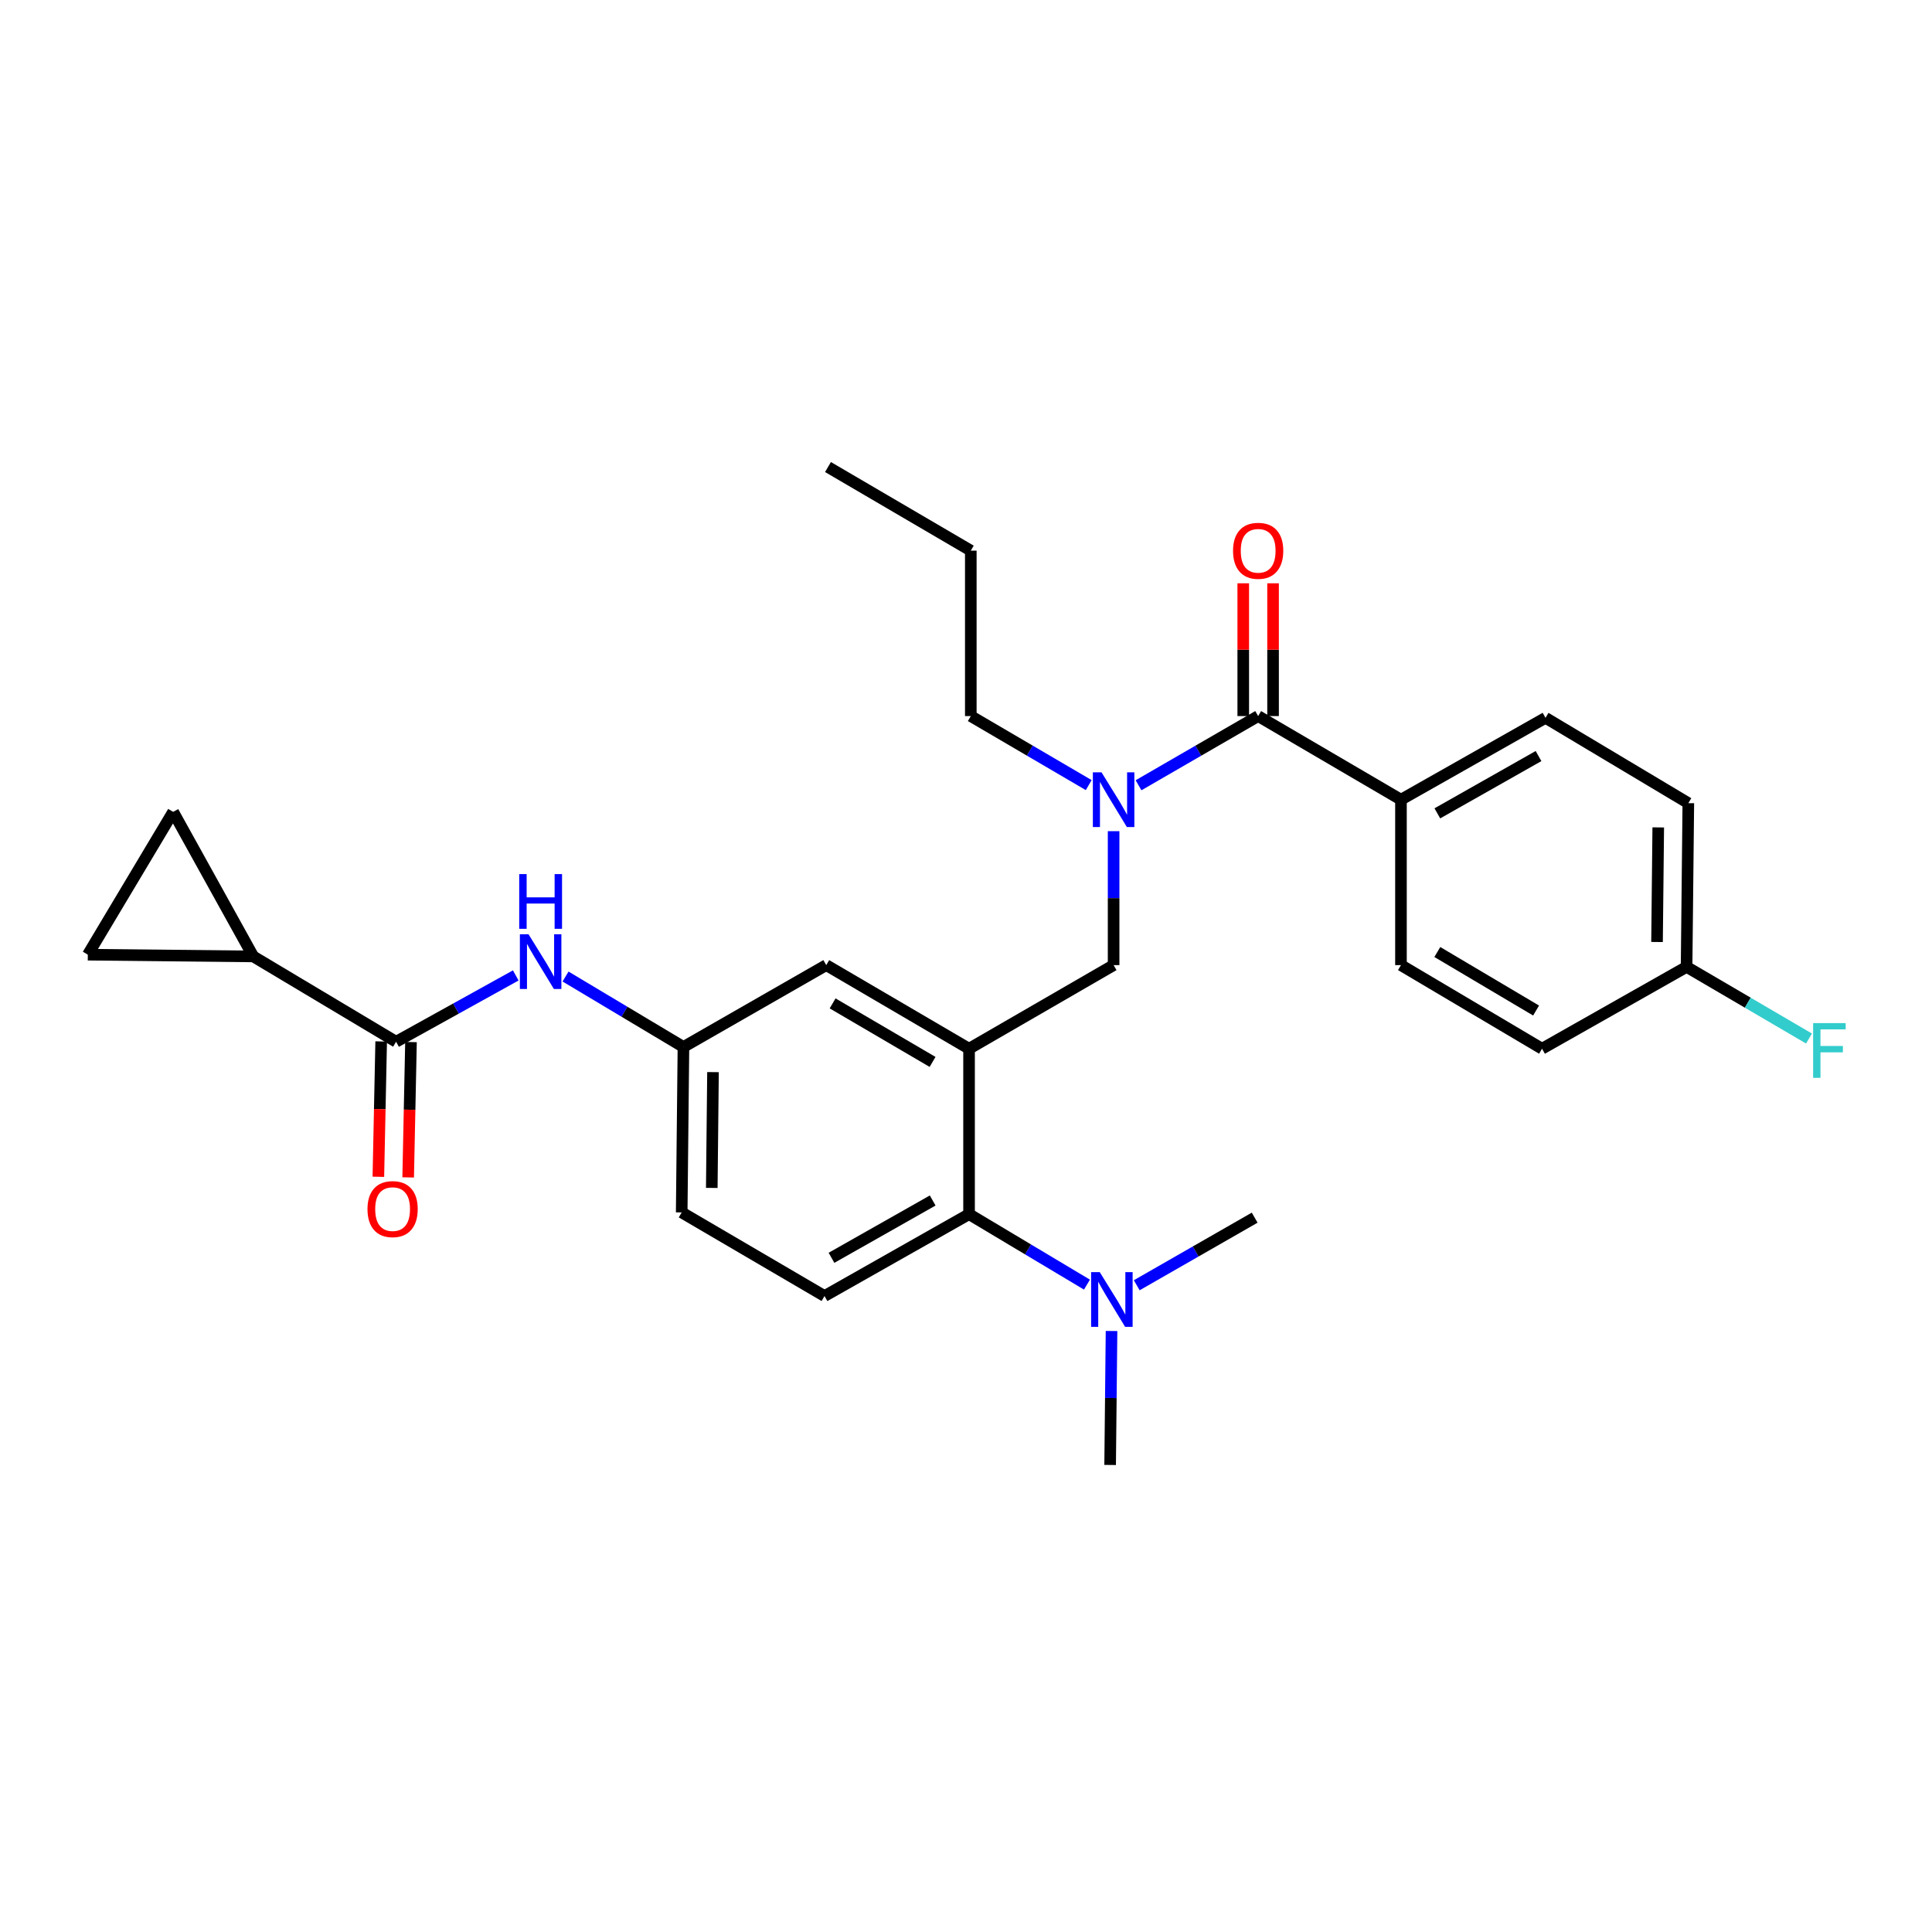 <?xml version='1.0' encoding='iso-8859-1'?>
<svg version='1.1' baseProfile='full'
              xmlns='http://www.w3.org/2000/svg'
                      xmlns:rdkit='http://www.rdkit.org/xml'
                      xmlns:xlink='http://www.w3.org/1999/xlink'
                  xml:space='preserve'
width='1000px' height='1000px' viewBox='0 0 1000 1000'>
<!-- END OF HEADER -->
<rect style='opacity:1.0;fill:#FFFFFF;stroke:none' width='1000' height='1000' x='0' y='0'> </rect>
<path class='bond-0' d='M 266.951,504.882 L 235.981,522.046' style='fill:none;fill-rule:evenodd;stroke:#0000FF;stroke-width:6px;stroke-linecap:butt;stroke-linejoin:miter;stroke-opacity:1' />
<path class='bond-0' d='M 235.981,522.046 L 205.011,539.21' style='fill:none;fill-rule:evenodd;stroke:#000000;stroke-width:6px;stroke-linecap:butt;stroke-linejoin:miter;stroke-opacity:1' />
<path class='bond-1' d='M 292.722,505.45 L 323.235,523.684' style='fill:none;fill-rule:evenodd;stroke:#0000FF;stroke-width:6px;stroke-linecap:butt;stroke-linejoin:miter;stroke-opacity:1' />
<path class='bond-1' d='M 323.235,523.684 L 353.747,541.919' style='fill:none;fill-rule:evenodd;stroke:#000000;stroke-width:6px;stroke-linecap:butt;stroke-linejoin:miter;stroke-opacity:1' />
<path class='bond-2' d='M 131.093,495.044 L 89.629,420.226' style='fill:none;fill-rule:evenodd;stroke:#000000;stroke-width:6px;stroke-linecap:butt;stroke-linejoin:miter;stroke-opacity:1' />
<path class='bond-3' d='M 131.093,495.044 L 45.455,494.144' style='fill:none;fill-rule:evenodd;stroke:#000000;stroke-width:6px;stroke-linecap:butt;stroke-linejoin:miter;stroke-opacity:1' />
<path class='bond-4' d='M 131.093,495.044 L 205.011,539.21' style='fill:none;fill-rule:evenodd;stroke:#000000;stroke-width:6px;stroke-linecap:butt;stroke-linejoin:miter;stroke-opacity:1' />
<path class='bond-5' d='M 197.296,539.049 L 196.567,574.077' style='fill:none;fill-rule:evenodd;stroke:#000000;stroke-width:6px;stroke-linecap:butt;stroke-linejoin:miter;stroke-opacity:1' />
<path class='bond-5' d='M 196.567,574.077 L 195.839,609.104' style='fill:none;fill-rule:evenodd;stroke:#FF0000;stroke-width:6px;stroke-linecap:butt;stroke-linejoin:miter;stroke-opacity:1' />
<path class='bond-5' d='M 212.726,539.37 L 211.998,574.398' style='fill:none;fill-rule:evenodd;stroke:#000000;stroke-width:6px;stroke-linecap:butt;stroke-linejoin:miter;stroke-opacity:1' />
<path class='bond-5' d='M 211.998,574.398 L 211.269,609.425' style='fill:none;fill-rule:evenodd;stroke:#FF0000;stroke-width:6px;stroke-linecap:butt;stroke-linejoin:miter;stroke-opacity:1' />
<path class='bond-6' d='M 89.629,420.226 L 45.455,494.144' style='fill:none;fill-rule:evenodd;stroke:#000000;stroke-width:6px;stroke-linecap:butt;stroke-linejoin:miter;stroke-opacity:1' />
<path class='bond-7' d='M 725.138,413.915 L 799.956,371.55' style='fill:none;fill-rule:evenodd;stroke:#000000;stroke-width:6px;stroke-linecap:butt;stroke-linejoin:miter;stroke-opacity:1' />
<path class='bond-7' d='M 743.965,420.991 L 796.338,391.335' style='fill:none;fill-rule:evenodd;stroke:#000000;stroke-width:6px;stroke-linecap:butt;stroke-linejoin:miter;stroke-opacity:1' />
<path class='bond-8' d='M 725.138,413.915 L 725.138,499.546' style='fill:none;fill-rule:evenodd;stroke:#000000;stroke-width:6px;stroke-linecap:butt;stroke-linejoin:miter;stroke-opacity:1' />
<path class='bond-9' d='M 725.138,413.915 L 651.22,370.641' style='fill:none;fill-rule:evenodd;stroke:#000000;stroke-width:6px;stroke-linecap:butt;stroke-linejoin:miter;stroke-opacity:1' />
<path class='bond-10' d='M 576.402,430.216 L 576.402,464.881' style='fill:none;fill-rule:evenodd;stroke:#0000FF;stroke-width:6px;stroke-linecap:butt;stroke-linejoin:miter;stroke-opacity:1' />
<path class='bond-10' d='M 576.402,464.881 L 576.402,499.546' style='fill:none;fill-rule:evenodd;stroke:#000000;stroke-width:6px;stroke-linecap:butt;stroke-linejoin:miter;stroke-opacity:1' />
<path class='bond-11' d='M 589.302,406.454 L 620.261,388.548' style='fill:none;fill-rule:evenodd;stroke:#0000FF;stroke-width:6px;stroke-linecap:butt;stroke-linejoin:miter;stroke-opacity:1' />
<path class='bond-11' d='M 620.261,388.548 L 651.22,370.641' style='fill:none;fill-rule:evenodd;stroke:#000000;stroke-width:6px;stroke-linecap:butt;stroke-linejoin:miter;stroke-opacity:1' />
<path class='bond-12' d='M 563.52,406.374 L 533.002,388.508' style='fill:none;fill-rule:evenodd;stroke:#0000FF;stroke-width:6px;stroke-linecap:butt;stroke-linejoin:miter;stroke-opacity:1' />
<path class='bond-12' d='M 533.002,388.508 L 502.484,370.641' style='fill:none;fill-rule:evenodd;stroke:#000000;stroke-width:6px;stroke-linecap:butt;stroke-linejoin:miter;stroke-opacity:1' />
<path class='bond-13' d='M 658.936,370.641 L 658.936,336.277' style='fill:none;fill-rule:evenodd;stroke:#000000;stroke-width:6px;stroke-linecap:butt;stroke-linejoin:miter;stroke-opacity:1' />
<path class='bond-13' d='M 658.936,336.277 L 658.936,301.912' style='fill:none;fill-rule:evenodd;stroke:#FF0000;stroke-width:6px;stroke-linecap:butt;stroke-linejoin:miter;stroke-opacity:1' />
<path class='bond-13' d='M 643.503,370.641 L 643.503,336.277' style='fill:none;fill-rule:evenodd;stroke:#000000;stroke-width:6px;stroke-linecap:butt;stroke-linejoin:miter;stroke-opacity:1' />
<path class='bond-13' d='M 643.503,336.277 L 643.503,301.912' style='fill:none;fill-rule:evenodd;stroke:#FF0000;stroke-width:6px;stroke-linecap:butt;stroke-linejoin:miter;stroke-opacity:1' />
<path class='bond-14' d='M 799.956,371.55 L 873.874,415.716' style='fill:none;fill-rule:evenodd;stroke:#000000;stroke-width:6px;stroke-linecap:butt;stroke-linejoin:miter;stroke-opacity:1' />
<path class='bond-15' d='M 725.138,499.546 L 798.155,542.819' style='fill:none;fill-rule:evenodd;stroke:#000000;stroke-width:6px;stroke-linecap:butt;stroke-linejoin:miter;stroke-opacity:1' />
<path class='bond-15' d='M 743.959,492.76 L 795.071,523.051' style='fill:none;fill-rule:evenodd;stroke:#000000;stroke-width:6px;stroke-linecap:butt;stroke-linejoin:miter;stroke-opacity:1' />
<path class='bond-16' d='M 502.484,370.641 L 502.484,285.011' style='fill:none;fill-rule:evenodd;stroke:#000000;stroke-width:6px;stroke-linecap:butt;stroke-linejoin:miter;stroke-opacity:1' />
<path class='bond-17' d='M 576.402,499.546 L 501.583,542.819' style='fill:none;fill-rule:evenodd;stroke:#000000;stroke-width:6px;stroke-linecap:butt;stroke-linejoin:miter;stroke-opacity:1' />
<path class='bond-18' d='M 502.484,285.011 L 428.566,241.737' style='fill:none;fill-rule:evenodd;stroke:#000000;stroke-width:6px;stroke-linecap:butt;stroke-linejoin:miter;stroke-opacity:1' />
<path class='bond-19' d='M 574.601,758.263 L 574.965,723.594' style='fill:none;fill-rule:evenodd;stroke:#000000;stroke-width:6px;stroke-linecap:butt;stroke-linejoin:miter;stroke-opacity:1' />
<path class='bond-19' d='M 574.965,723.594 L 575.33,688.925' style='fill:none;fill-rule:evenodd;stroke:#0000FF;stroke-width:6px;stroke-linecap:butt;stroke-linejoin:miter;stroke-opacity:1' />
<path class='bond-20' d='M 588.371,665.248 L 618.895,647.753' style='fill:none;fill-rule:evenodd;stroke:#0000FF;stroke-width:6px;stroke-linecap:butt;stroke-linejoin:miter;stroke-opacity:1' />
<path class='bond-20' d='M 618.895,647.753 L 649.419,630.259' style='fill:none;fill-rule:evenodd;stroke:#000000;stroke-width:6px;stroke-linecap:butt;stroke-linejoin:miter;stroke-opacity:1' />
<path class='bond-21' d='M 562.608,664.919 L 532.096,646.684' style='fill:none;fill-rule:evenodd;stroke:#0000FF;stroke-width:6px;stroke-linecap:butt;stroke-linejoin:miter;stroke-opacity:1' />
<path class='bond-21' d='M 532.096,646.684 L 501.583,628.45' style='fill:none;fill-rule:evenodd;stroke:#000000;stroke-width:6px;stroke-linecap:butt;stroke-linejoin:miter;stroke-opacity:1' />
<path class='bond-22' d='M 353.747,541.919 L 352.847,627.549' style='fill:none;fill-rule:evenodd;stroke:#000000;stroke-width:6px;stroke-linecap:butt;stroke-linejoin:miter;stroke-opacity:1' />
<path class='bond-22' d='M 369.045,554.926 L 368.415,614.867' style='fill:none;fill-rule:evenodd;stroke:#000000;stroke-width:6px;stroke-linecap:butt;stroke-linejoin:miter;stroke-opacity:1' />
<path class='bond-23' d='M 353.747,541.919 L 427.665,499.546' style='fill:none;fill-rule:evenodd;stroke:#000000;stroke-width:6px;stroke-linecap:butt;stroke-linejoin:miter;stroke-opacity:1' />
<path class='bond-24' d='M 352.847,627.549 L 426.765,670.823' style='fill:none;fill-rule:evenodd;stroke:#000000;stroke-width:6px;stroke-linecap:butt;stroke-linejoin:miter;stroke-opacity:1' />
<path class='bond-25' d='M 426.765,670.823 L 501.583,628.45' style='fill:none;fill-rule:evenodd;stroke:#000000;stroke-width:6px;stroke-linecap:butt;stroke-linejoin:miter;stroke-opacity:1' />
<path class='bond-25' d='M 430.382,651.038 L 482.755,621.376' style='fill:none;fill-rule:evenodd;stroke:#000000;stroke-width:6px;stroke-linecap:butt;stroke-linejoin:miter;stroke-opacity:1' />
<path class='bond-26' d='M 501.583,628.45 L 501.583,542.819' style='fill:none;fill-rule:evenodd;stroke:#000000;stroke-width:6px;stroke-linecap:butt;stroke-linejoin:miter;stroke-opacity:1' />
<path class='bond-27' d='M 501.583,542.819 L 427.665,499.546' style='fill:none;fill-rule:evenodd;stroke:#000000;stroke-width:6px;stroke-linecap:butt;stroke-linejoin:miter;stroke-opacity:1' />
<path class='bond-27' d='M 482.698,549.647 L 430.956,519.356' style='fill:none;fill-rule:evenodd;stroke:#000000;stroke-width:6px;stroke-linecap:butt;stroke-linejoin:miter;stroke-opacity:1' />
<path class='bond-28' d='M 872.974,500.454 L 798.155,542.819' style='fill:none;fill-rule:evenodd;stroke:#000000;stroke-width:6px;stroke-linecap:butt;stroke-linejoin:miter;stroke-opacity:1' />
<path class='bond-29' d='M 872.974,500.454 L 904.652,518.996' style='fill:none;fill-rule:evenodd;stroke:#000000;stroke-width:6px;stroke-linecap:butt;stroke-linejoin:miter;stroke-opacity:1' />
<path class='bond-29' d='M 904.652,518.996 L 936.33,537.538' style='fill:none;fill-rule:evenodd;stroke:#33CCCC;stroke-width:6px;stroke-linecap:butt;stroke-linejoin:miter;stroke-opacity:1' />
<path class='bond-30' d='M 872.974,500.454 L 873.874,415.716' style='fill:none;fill-rule:evenodd;stroke:#000000;stroke-width:6px;stroke-linecap:butt;stroke-linejoin:miter;stroke-opacity:1' />
<path class='bond-30' d='M 857.676,487.58 L 858.306,428.263' style='fill:none;fill-rule:evenodd;stroke:#000000;stroke-width:6px;stroke-linecap:butt;stroke-linejoin:miter;stroke-opacity:1' />
<path  class='atom-0' d='M 273.57 483.585
L 282.85 498.585
Q 283.77 500.065, 285.25 502.745
Q 286.73 505.425, 286.81 505.585
L 286.81 483.585
L 290.57 483.585
L 290.57 511.905
L 286.69 511.905
L 276.73 495.505
Q 275.57 493.585, 274.33 491.385
Q 273.13 489.185, 272.77 488.505
L 272.77 511.905
L 269.09 511.905
L 269.09 483.585
L 273.57 483.585
' fill='#0000FF'/>
<path  class='atom-0' d='M 268.75 452.433
L 272.59 452.433
L 272.59 464.473
L 287.07 464.473
L 287.07 452.433
L 290.91 452.433
L 290.91 480.753
L 287.07 480.753
L 287.07 467.673
L 272.59 467.673
L 272.59 480.753
L 268.75 480.753
L 268.75 452.433
' fill='#0000FF'/>
<path  class='atom-3' d='M 190.211 625.829
Q 190.211 619.029, 193.571 615.229
Q 196.931 611.429, 203.211 611.429
Q 209.491 611.429, 212.851 615.229
Q 216.211 619.029, 216.211 625.829
Q 216.211 632.709, 212.811 636.629
Q 209.411 640.509, 203.211 640.509
Q 196.971 640.509, 193.571 636.629
Q 190.211 632.749, 190.211 625.829
M 203.211 637.309
Q 207.531 637.309, 209.851 634.429
Q 212.211 631.509, 212.211 625.829
Q 212.211 620.269, 209.851 617.469
Q 207.531 614.629, 203.211 614.629
Q 198.891 614.629, 196.531 617.429
Q 194.211 620.229, 194.211 625.829
Q 194.211 631.549, 196.531 634.429
Q 198.891 637.309, 203.211 637.309
' fill='#FF0000'/>
<path  class='atom-6' d='M 570.142 399.755
L 579.422 414.755
Q 580.342 416.235, 581.822 418.915
Q 583.302 421.595, 583.382 421.755
L 583.382 399.755
L 587.142 399.755
L 587.142 428.075
L 583.262 428.075
L 573.302 411.675
Q 572.142 409.755, 570.902 407.555
Q 569.702 405.355, 569.342 404.675
L 569.342 428.075
L 565.662 428.075
L 565.662 399.755
L 570.142 399.755
' fill='#0000FF'/>
<path  class='atom-8' d='M 638.22 285.091
Q 638.22 278.291, 641.58 274.491
Q 644.94 270.691, 651.22 270.691
Q 657.5 270.691, 660.86 274.491
Q 664.22 278.291, 664.22 285.091
Q 664.22 291.971, 660.82 295.891
Q 657.42 299.771, 651.22 299.771
Q 644.98 299.771, 641.58 295.891
Q 638.22 292.011, 638.22 285.091
M 651.22 296.571
Q 655.54 296.571, 657.86 293.691
Q 660.22 290.771, 660.22 285.091
Q 660.22 279.531, 657.86 276.731
Q 655.54 273.891, 651.22 273.891
Q 646.9 273.891, 644.54 276.691
Q 642.22 279.491, 642.22 285.091
Q 642.22 290.811, 644.54 293.691
Q 646.9 296.571, 651.22 296.571
' fill='#FF0000'/>
<path  class='atom-15' d='M 569.241 658.464
L 578.521 673.464
Q 579.441 674.944, 580.921 677.624
Q 582.401 680.304, 582.481 680.464
L 582.481 658.464
L 586.241 658.464
L 586.241 686.784
L 582.361 686.784
L 572.401 670.384
Q 571.241 668.464, 570.001 666.264
Q 568.801 664.064, 568.441 663.384
L 568.441 686.784
L 564.761 686.784
L 564.761 658.464
L 569.241 658.464
' fill='#0000FF'/>
<path  class='atom-27' d='M 938.471 529.56
L 955.311 529.56
L 955.311 532.8
L 942.271 532.8
L 942.271 541.4
L 953.871 541.4
L 953.871 544.68
L 942.271 544.68
L 942.271 557.88
L 938.471 557.88
L 938.471 529.56
' fill='#33CCCC'/>
</svg>
